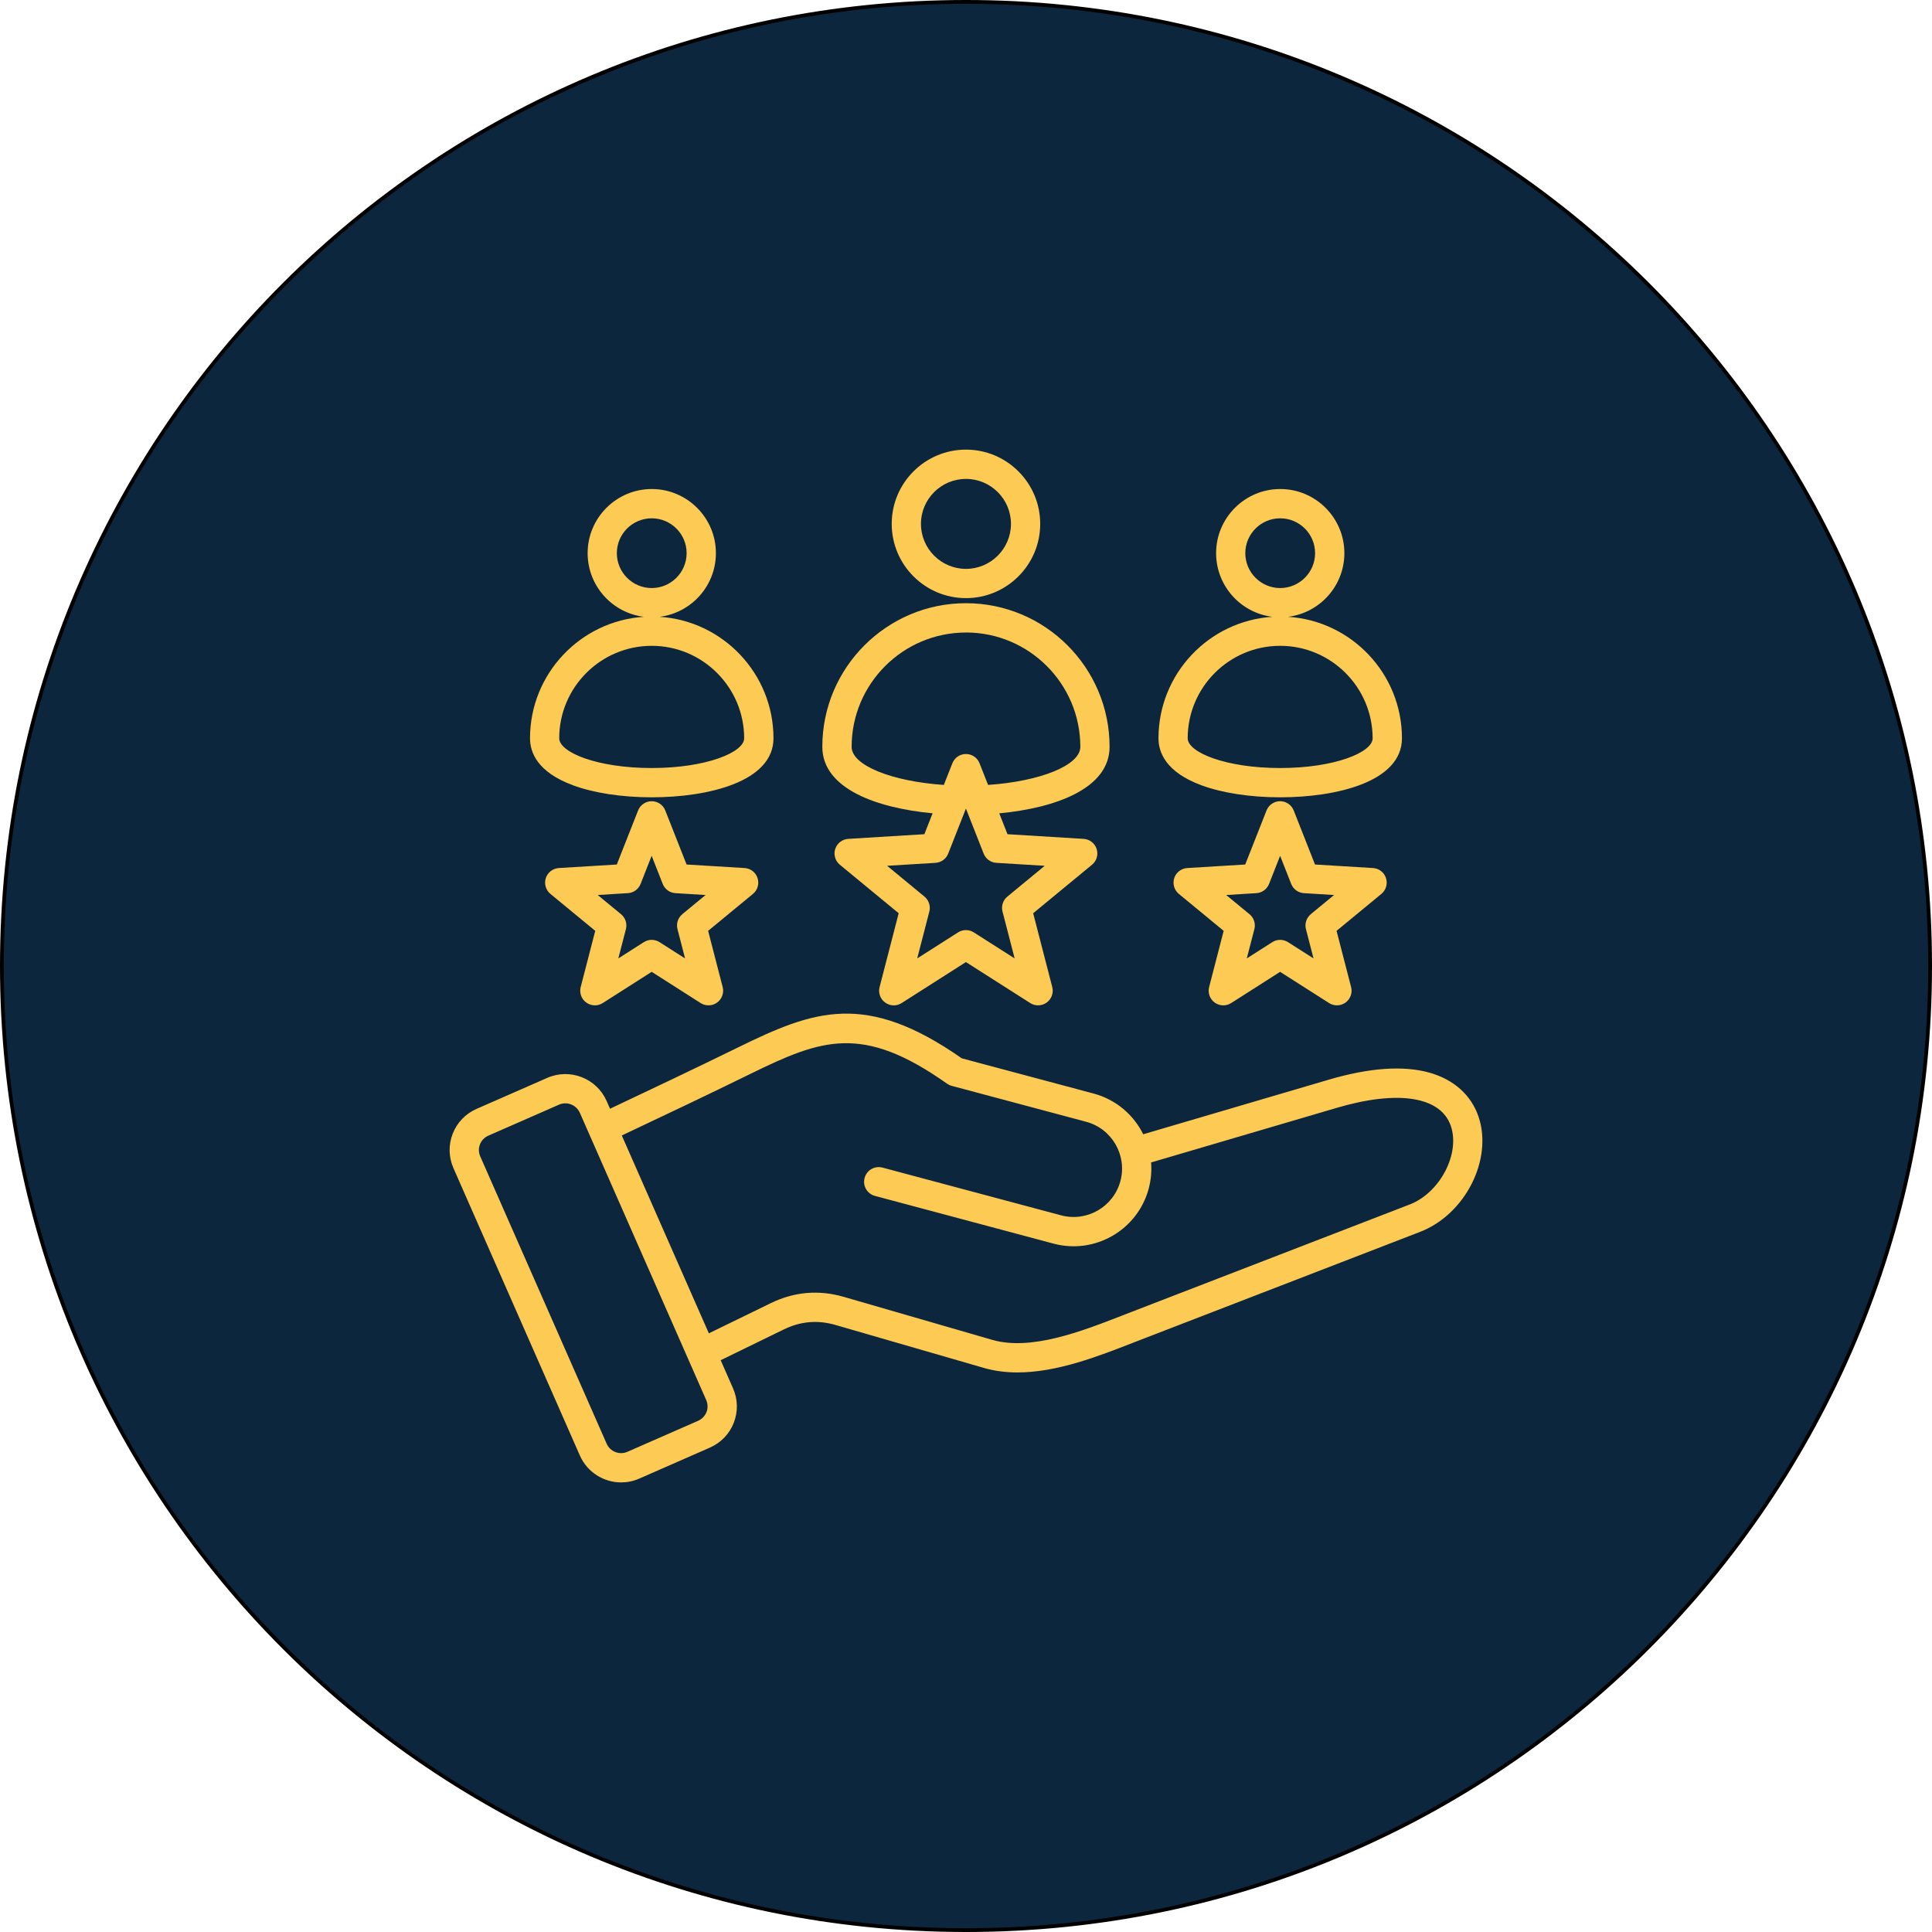 <svg xmlns="http://www.w3.org/2000/svg" viewBox="0 0 510 510"><defs><style>      .cls-1 {        fill: #0c263d;      }      .cls-2 {        fill: #fdcb54;      }    </style></defs><g id="Layer_3" data-name="Layer 3"><g><path class="cls-1" d="M255,509.5c-67.98,0-131.89-26.47-179.96-74.54C26.97,386.89.5,322.98.5,255S26.97,123.11,75.04,75.04C123.11,26.97,187.02.5,255,.5s131.89,26.47,179.96,74.54c48.07,48.07,74.54,111.98,74.54,179.96s-26.47,131.89-74.54,179.96c-48.07,48.07-111.98,74.54-179.96,74.54Z"></path><path d="M255,1c34.29,0,67.55,6.72,98.87,19.96,30.25,12.79,57.41,31.11,80.74,54.43,23.33,23.33,41.64,50.49,54.43,80.74,13.24,31.31,19.96,64.58,19.96,98.87s-6.72,67.55-19.96,98.87c-12.79,30.25-31.11,57.41-54.43,80.74-23.33,23.33-50.49,41.64-80.74,54.43-31.31,13.24-64.58,19.96-98.87,19.96s-67.55-6.72-98.87-19.96c-30.25-12.79-57.41-31.11-80.74-54.43-23.33-23.33-41.64-50.49-54.43-80.74C7.72,322.55,1,289.29,1,255s6.72-67.55,19.96-98.87c12.79-30.25,31.11-57.41,54.43-80.74,23.33-23.33,50.49-41.64,80.74-54.43C187.45,7.72,220.71,1,255,1M255,0C114.17,0,0,114.17,0,255s114.17,255,255,255,255-114.17,255-255S395.83,0,255,0h0Z"></path></g></g><g id="Layer_2" data-name="Layer 2"><path class="cls-2" d="M390.29,294.76c-1.93-5.68-6.52-9.8-12.94-11.6-6.89-1.94-15.85-1.31-26.63,1.86l-48.94,14.4c-2.53-5.12-7.16-9.16-13.09-10.75l-34.81-9.3c-25.45-17.8-39.07-12.67-59.11-2.85-11.09,5.43-22.31,10.76-33.74,16.16l-.9-2.05c-2.64-5.99-9.66-8.73-15.66-6.1l-18.65,8.18c-2.92,1.28-5.17,3.61-6.32,6.57s-1.08,6.19.21,9.11l33.36,75.83c1.96,4.45,6.33,7.1,10.9,7.1,1.59,0,3.21-.32,4.76-1l18.65-8.18h0c2.92-1.28,5.17-3.61,6.32-6.57s1.08-6.19-.21-9.11l-3.25-7.4,16.64-8.11c4.46-2.17,8.95-2.56,13.71-1.18l39.13,11.33c2.88.83,5.85,1.19,8.87,1.19,10.42,0,21.34-4.26,30.51-7.84.81-.31,1.6-.62,2.37-.92l73.4-28.35c11.91-4.6,19.26-19.1,15.42-30.42h0ZM186.49,372.76c-.4,1.03-1.19,1.84-2.22,2.3l-18.65,8.18c-2.1.92-4.56-.04-5.48-2.14l-33.36-75.83c-.45-1.03-.48-2.17-.08-3.19.4-1.03,1.19-1.84,2.22-2.3l18.65-8.18c.54-.24,1.11-.35,1.67-.35,1.6,0,3.13.93,3.82,2.49l33.36,75.83c.45,1.03.48,2.17.08,3.19h0ZM372.08,317.97l-73.4,28.35c-.78.3-1.58.61-2.4.93-10.75,4.19-24.12,9.41-34.42,6.42l-39.13-11.33c-6.6-1.91-13.07-1.35-19.24,1.65l-16.37,7.98-22.98-52.23c11.52-5.44,22.83-10.81,34.03-16.3,18.69-9.15,29.48-13.19,51.82,2.62.37.26.79.46,1.24.58l35.48,9.48c6.81,1.82,10.87,8.84,9.05,15.65-1.82,6.81-8.84,10.87-15.65,9.05l-47.15-12.6c-2.06-.55-4.18.67-4.73,2.74s.67,4.18,2.74,4.73l47.15,12.6c10.93,2.92,22.19-3.6,25.11-14.52.62-2.32.81-4.65.63-6.91l49.06-14.43c16.19-4.76,27.43-2.96,30.07,4.81,2.5,7.37-2.89,17.64-10.89,20.73h0ZM254.99,157.89c10.81,0,19.6-8.79,19.6-19.6s-8.79-19.6-19.6-19.6-19.6,8.79-19.6,19.6c0,10.81,8.79,19.6,19.6,19.6h0ZM254.99,126.42c6.55,0,11.88,5.33,11.88,11.87s-5.33,11.88-11.88,11.88-11.88-5.33-11.88-11.88c0-6.55,5.33-11.87,11.88-11.87h0ZM246.18,214.7l-2.17,5.51-20.09,1.23c-1.58.1-2.95,1.15-3.44,2.66s0,3.16,1.22,4.17l15.53,12.8-5.04,19.49c-.4,1.54.19,3.16,1.47,4.09.68.49,1.47.74,2.27.74.72,0,1.44-.2,2.08-.61l16.97-10.82,16.97,10.82c1.34.85,3.06.8,4.35-.13,1.28-.93,1.87-2.56,1.47-4.09l-5.04-19.49,15.53-12.8c1.23-1.01,1.71-2.66,1.22-4.17s-1.85-2.57-3.44-2.66l-20.09-1.23-2.17-5.51c14.92-1.41,29.12-6.58,29.12-17.56,0-20.91-17.01-37.91-37.91-37.91s-37.92,17.01-37.92,37.91c0,10.98,14.2,16.15,29.11,17.55h0ZM275.78,228.55l-9.86,8.13c-1.16.95-1.66,2.49-1.28,3.95l3.2,12.37-10.78-6.87c-.63-.4-1.35-.61-2.08-.61s-1.44.2-2.08.61l-10.78,6.87,3.2-12.37c.38-1.45-.12-2.99-1.28-3.95l-9.86-8.13,12.76-.78c1.5-.09,2.81-1.04,3.36-2.44l4.68-11.89,4.68,11.89c.55,1.4,1.86,2.35,3.36,2.44l12.76.78ZM254.99,166.96c16.65,0,30.19,13.54,30.19,30.19,0,4.86-10.5,9.1-24.35,10.05l-2.25-5.71c-.58-1.48-2.01-2.45-3.59-2.45s-3.01.97-3.59,2.45l-2.25,5.71c-13.85-.94-24.34-5.19-24.34-10.04,0-16.65,13.54-30.19,30.19-30.19h0ZM151.26,207.3c5.55,2.04,12.92,3.17,20.78,3.17,14.83,0,32.14-4.08,32.14-15.58,0-17.02-13.3-30.99-30.05-32.07,8.36-1.03,14.85-8.17,14.85-16.8,0-9.34-7.6-16.93-16.93-16.93s-16.93,7.6-16.93,16.93c0,8.63,6.49,15.77,14.85,16.8-16.75,1.08-30.06,15.05-30.06,32.07,0,3.75,1.97,8.95,11.37,12.41h0ZM162.83,146.02c0-5.07,4.13-9.2,9.21-9.2s9.21,4.13,9.21,9.2-4.13,9.21-9.21,9.21-9.21-4.13-9.21-9.21ZM172.03,170.48c13.46,0,24.41,10.95,24.41,24.41,0,3.71-10.03,7.85-24.41,7.85s-24.41-4.14-24.41-7.85c0-13.46,10.95-24.41,24.41-24.41ZM365.87,231.8c-.49-1.51-1.85-2.57-3.44-2.66l-15.3-.93-5.62-14.26c-.58-1.48-2.01-2.45-3.59-2.45s-3.01.97-3.59,2.45l-5.62,14.26-15.3.93c-1.58.1-2.95,1.15-3.44,2.66s0,3.17,1.22,4.17l11.83,9.75-3.84,14.84c-.4,1.54.19,3.16,1.47,4.09.68.49,1.47.74,2.27.74.72,0,1.44-.2,2.08-.61l12.92-8.24,12.92,8.24c1.34.85,3.06.8,4.35-.13,1.28-.93,1.87-2.56,1.47-4.09l-3.84-14.84,11.83-9.75c1.22-1.01,1.71-2.66,1.22-4.17h0ZM346.02,241.33c-1.16.95-1.66,2.49-1.28,3.95l2,7.72-6.73-4.29c-.63-.4-1.35-.61-2.08-.61s-1.44.2-2.08.61l-6.73,4.29,2-7.72c.38-1.45-.12-2.99-1.28-3.95l-6.16-5.07,7.96-.49c1.5-.09,2.81-1.04,3.36-2.44l2.92-7.42,2.92,7.42c.55,1.4,1.86,2.35,3.36,2.44l7.96.49-6.16,5.07ZM199.98,231.8c-.49-1.51-1.85-2.57-3.44-2.66l-15.3-.93-5.62-14.26c-.58-1.48-2.01-2.45-3.59-2.45s-3.01.97-3.59,2.45l-5.62,14.26-15.3.93c-1.58.1-2.95,1.15-3.44,2.66s0,3.17,1.22,4.17l11.83,9.75-3.84,14.84c-.4,1.54.19,3.16,1.47,4.09.68.49,1.47.74,2.27.74.72,0,1.44-.2,2.08-.61l12.92-8.24,12.92,8.24c1.34.85,3.06.8,4.35-.13,1.28-.93,1.87-2.56,1.47-4.09l-3.84-14.84,11.83-9.75c1.23-1.01,1.71-2.66,1.22-4.17h0ZM180.12,241.33c-1.16.95-1.66,2.49-1.28,3.95l2,7.72-6.73-4.29c-.63-.4-1.35-.61-2.08-.61s-1.44.2-2.08.61l-6.73,4.29,2-7.72c.38-1.45-.12-2.99-1.28-3.95l-6.16-5.07,7.96-.49c1.5-.09,2.81-1.04,3.36-2.44l2.92-7.42,2.92,7.42c.55,1.4,1.86,2.35,3.36,2.44l7.96.49-6.16,5.07ZM317.16,207.3c5.55,2.04,12.92,3.17,20.78,3.17,14.83,0,32.14-4.08,32.14-15.58,0-17.02-13.3-30.99-30.05-32.07,8.36-1.03,14.85-8.17,14.85-16.8,0-9.34-7.6-16.93-16.93-16.93s-16.93,7.6-16.93,16.93c0,8.63,6.49,15.77,14.85,16.8-16.75,1.08-30.06,15.05-30.06,32.07,0,3.75,1.97,8.95,11.36,12.41h0ZM328.73,146.02c0-5.07,4.13-9.2,9.21-9.2s9.21,4.13,9.21,9.2-4.13,9.21-9.21,9.21-9.21-4.13-9.21-9.21ZM337.93,170.48c13.46,0,24.41,10.95,24.41,24.41,0,3.71-10.03,7.85-24.41,7.85s-24.41-4.14-24.41-7.85c0-13.46,10.95-24.41,24.41-24.41Z"></path></g></svg>